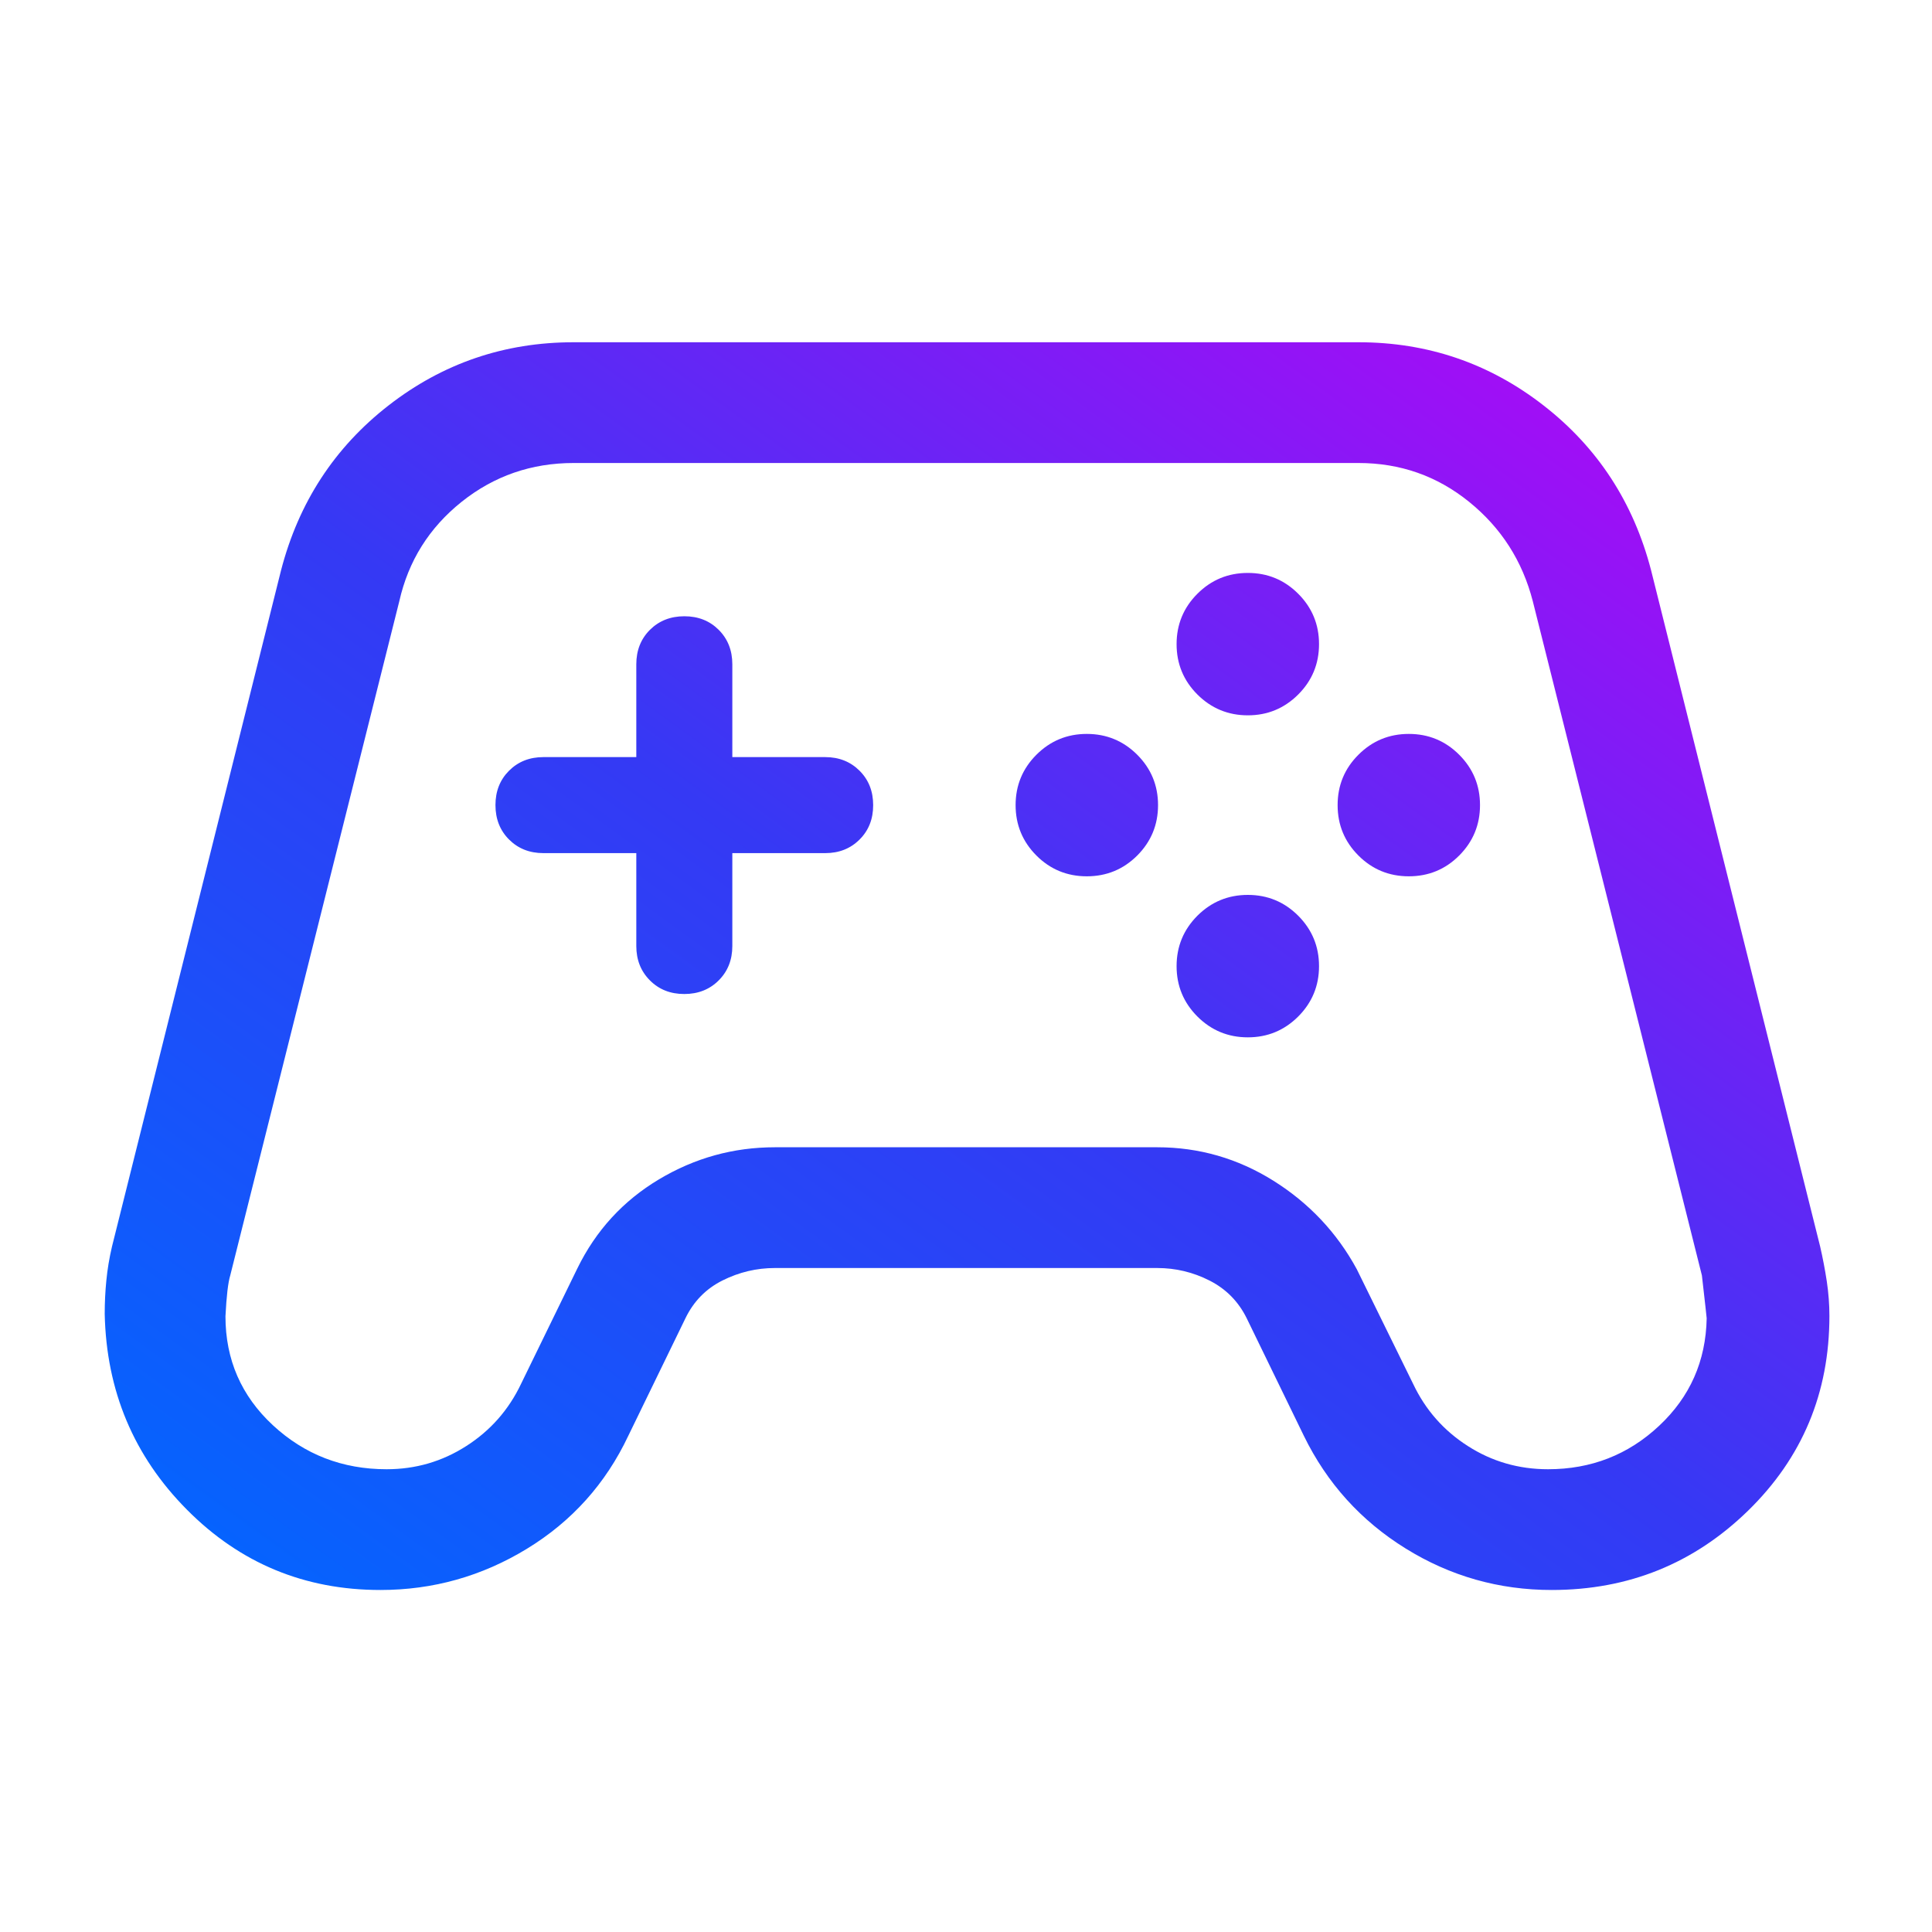 <svg width="40" height="40" viewBox="0 0 40 40" fill="none" xmlns="http://www.w3.org/2000/svg">
<title> </title>
<path d="M7.876 32.919C6.306 32.919 4.97 32.365 3.87 31.256C2.769 30.147 2.202 28.796 2.168 27.204C2.168 26.969 2.179 26.738 2.202 26.509C2.224 26.28 2.263 26.046 2.319 25.807L5.819 11.807C6.184 10.402 6.926 9.264 8.046 8.393C9.167 7.522 10.443 7.086 11.876 7.086H28.126C29.559 7.086 30.836 7.522 31.956 8.393C33.077 9.264 33.819 10.402 34.184 11.807L37.684 25.807C37.739 26.046 37.785 26.287 37.822 26.53C37.858 26.772 37.876 27.011 37.876 27.246C37.876 28.838 37.315 30.181 36.192 31.277C35.069 32.372 33.714 32.919 32.128 32.919C31.035 32.919 30.026 32.633 29.101 32.059C28.176 31.485 27.474 30.708 26.995 29.727L25.812 27.294C25.641 26.947 25.385 26.687 25.043 26.513C24.701 26.339 24.34 26.253 23.96 26.253H16.043C15.665 26.253 15.305 26.338 14.962 26.509C14.618 26.68 14.361 26.942 14.191 27.294L13.008 29.727C12.54 30.718 11.84 31.498 10.907 32.067C9.975 32.635 8.964 32.919 7.876 32.919ZM8.005 30.419C8.605 30.419 9.155 30.259 9.655 29.938C10.155 29.618 10.532 29.189 10.787 28.653L11.953 26.262C12.337 25.476 12.9 24.862 13.642 24.418C14.384 23.974 15.184 23.753 16.043 23.753H23.96C24.825 23.753 25.627 23.984 26.365 24.446C27.103 24.909 27.679 25.52 28.091 26.278L29.258 28.653C29.512 29.189 29.889 29.618 30.389 29.938C30.889 30.259 31.443 30.419 32.05 30.419C32.944 30.419 33.711 30.119 34.35 29.52C34.99 28.921 35.318 28.179 35.335 27.294C35.335 27.279 35.302 26.983 35.236 26.406L31.735 12.448C31.52 11.613 31.08 10.927 30.416 10.39C29.753 9.854 28.99 9.586 28.126 9.586H11.876C11.002 9.586 10.228 9.854 9.557 10.39C8.885 10.927 8.455 11.613 8.267 12.448L4.767 26.406C4.722 26.552 4.689 26.834 4.668 27.253C4.668 28.148 4.995 28.9 5.65 29.508C6.305 30.115 7.09 30.419 8.005 30.419ZM22.501 18.143C22.909 18.143 23.257 18 23.545 17.713C23.832 17.425 23.976 17.077 23.976 16.669C23.976 16.261 23.832 15.913 23.545 15.626C23.257 15.339 22.909 15.195 22.501 15.195C22.093 15.195 21.745 15.339 21.458 15.626C21.171 15.913 21.027 16.261 21.027 16.669C21.027 17.077 21.171 17.425 21.458 17.713C21.745 18 22.093 18.143 22.501 18.143ZM25.835 14.81C26.243 14.81 26.59 14.666 26.878 14.379C27.165 14.092 27.309 13.744 27.309 13.336C27.309 12.928 27.165 12.58 26.878 12.293C26.59 12.005 26.243 11.862 25.835 11.862C25.427 11.862 25.079 12.005 24.791 12.293C24.504 12.58 24.36 12.928 24.36 13.336C24.36 13.744 24.504 14.092 24.791 14.379C25.079 14.666 25.427 14.81 25.835 14.81ZM25.835 21.477C26.243 21.477 26.59 21.333 26.878 21.046C27.165 20.758 27.309 20.411 27.309 20.003C27.309 19.595 27.165 19.247 26.878 18.959C26.59 18.672 26.243 18.528 25.835 18.528C25.427 18.528 25.079 18.672 24.791 18.959C24.504 19.247 24.36 19.595 24.36 20.003C24.36 20.411 24.504 20.758 24.791 21.046C25.079 21.333 25.427 21.477 25.835 21.477ZM29.168 18.143C29.576 18.143 29.924 18 30.211 17.713C30.498 17.425 30.642 17.077 30.642 16.669C30.642 16.261 30.498 15.913 30.211 15.626C29.924 15.339 29.576 15.195 29.168 15.195C28.76 15.195 28.412 15.339 28.125 15.626C27.837 15.913 27.694 16.261 27.694 16.669C27.694 17.077 27.837 17.425 28.125 17.713C28.412 18 28.76 18.143 29.168 18.143ZM14.167 20.58C14.454 20.58 14.692 20.486 14.88 20.298C15.068 20.11 15.162 19.873 15.162 19.586V17.663H17.085C17.372 17.663 17.609 17.569 17.797 17.381C17.985 17.194 18.078 16.957 18.078 16.67C18.078 16.383 17.985 16.146 17.797 15.958C17.609 15.77 17.372 15.675 17.085 15.675H15.162V13.753C15.162 13.466 15.068 13.228 14.88 13.04C14.693 12.853 14.456 12.759 14.169 12.759C13.882 12.759 13.644 12.853 13.456 13.04C13.268 13.228 13.174 13.466 13.174 13.753V15.675H11.251C10.964 15.675 10.727 15.769 10.539 15.957C10.351 16.145 10.258 16.382 10.258 16.668C10.258 16.955 10.351 17.193 10.539 17.381C10.727 17.569 10.964 17.663 11.251 17.663H13.174V19.586C13.174 19.873 13.268 20.11 13.456 20.298C13.643 20.486 13.88 20.58 14.167 20.58Z" fill="url(#paint0_linear_3352_9872)"/>
<defs>
<linearGradient id="paint0_linear_3352_9872" x1="37.876" y1="7.086" x2="13.34" y2="41.002" gradientUnits="userSpaceOnUse">
<stop stop-color="#BD03F7"/>
<stop offset="0.512" stop-color="#3539F4"/>
<stop offset="1" stop-color="#0068FF"/>
</linearGradient>
</defs>
</svg>

